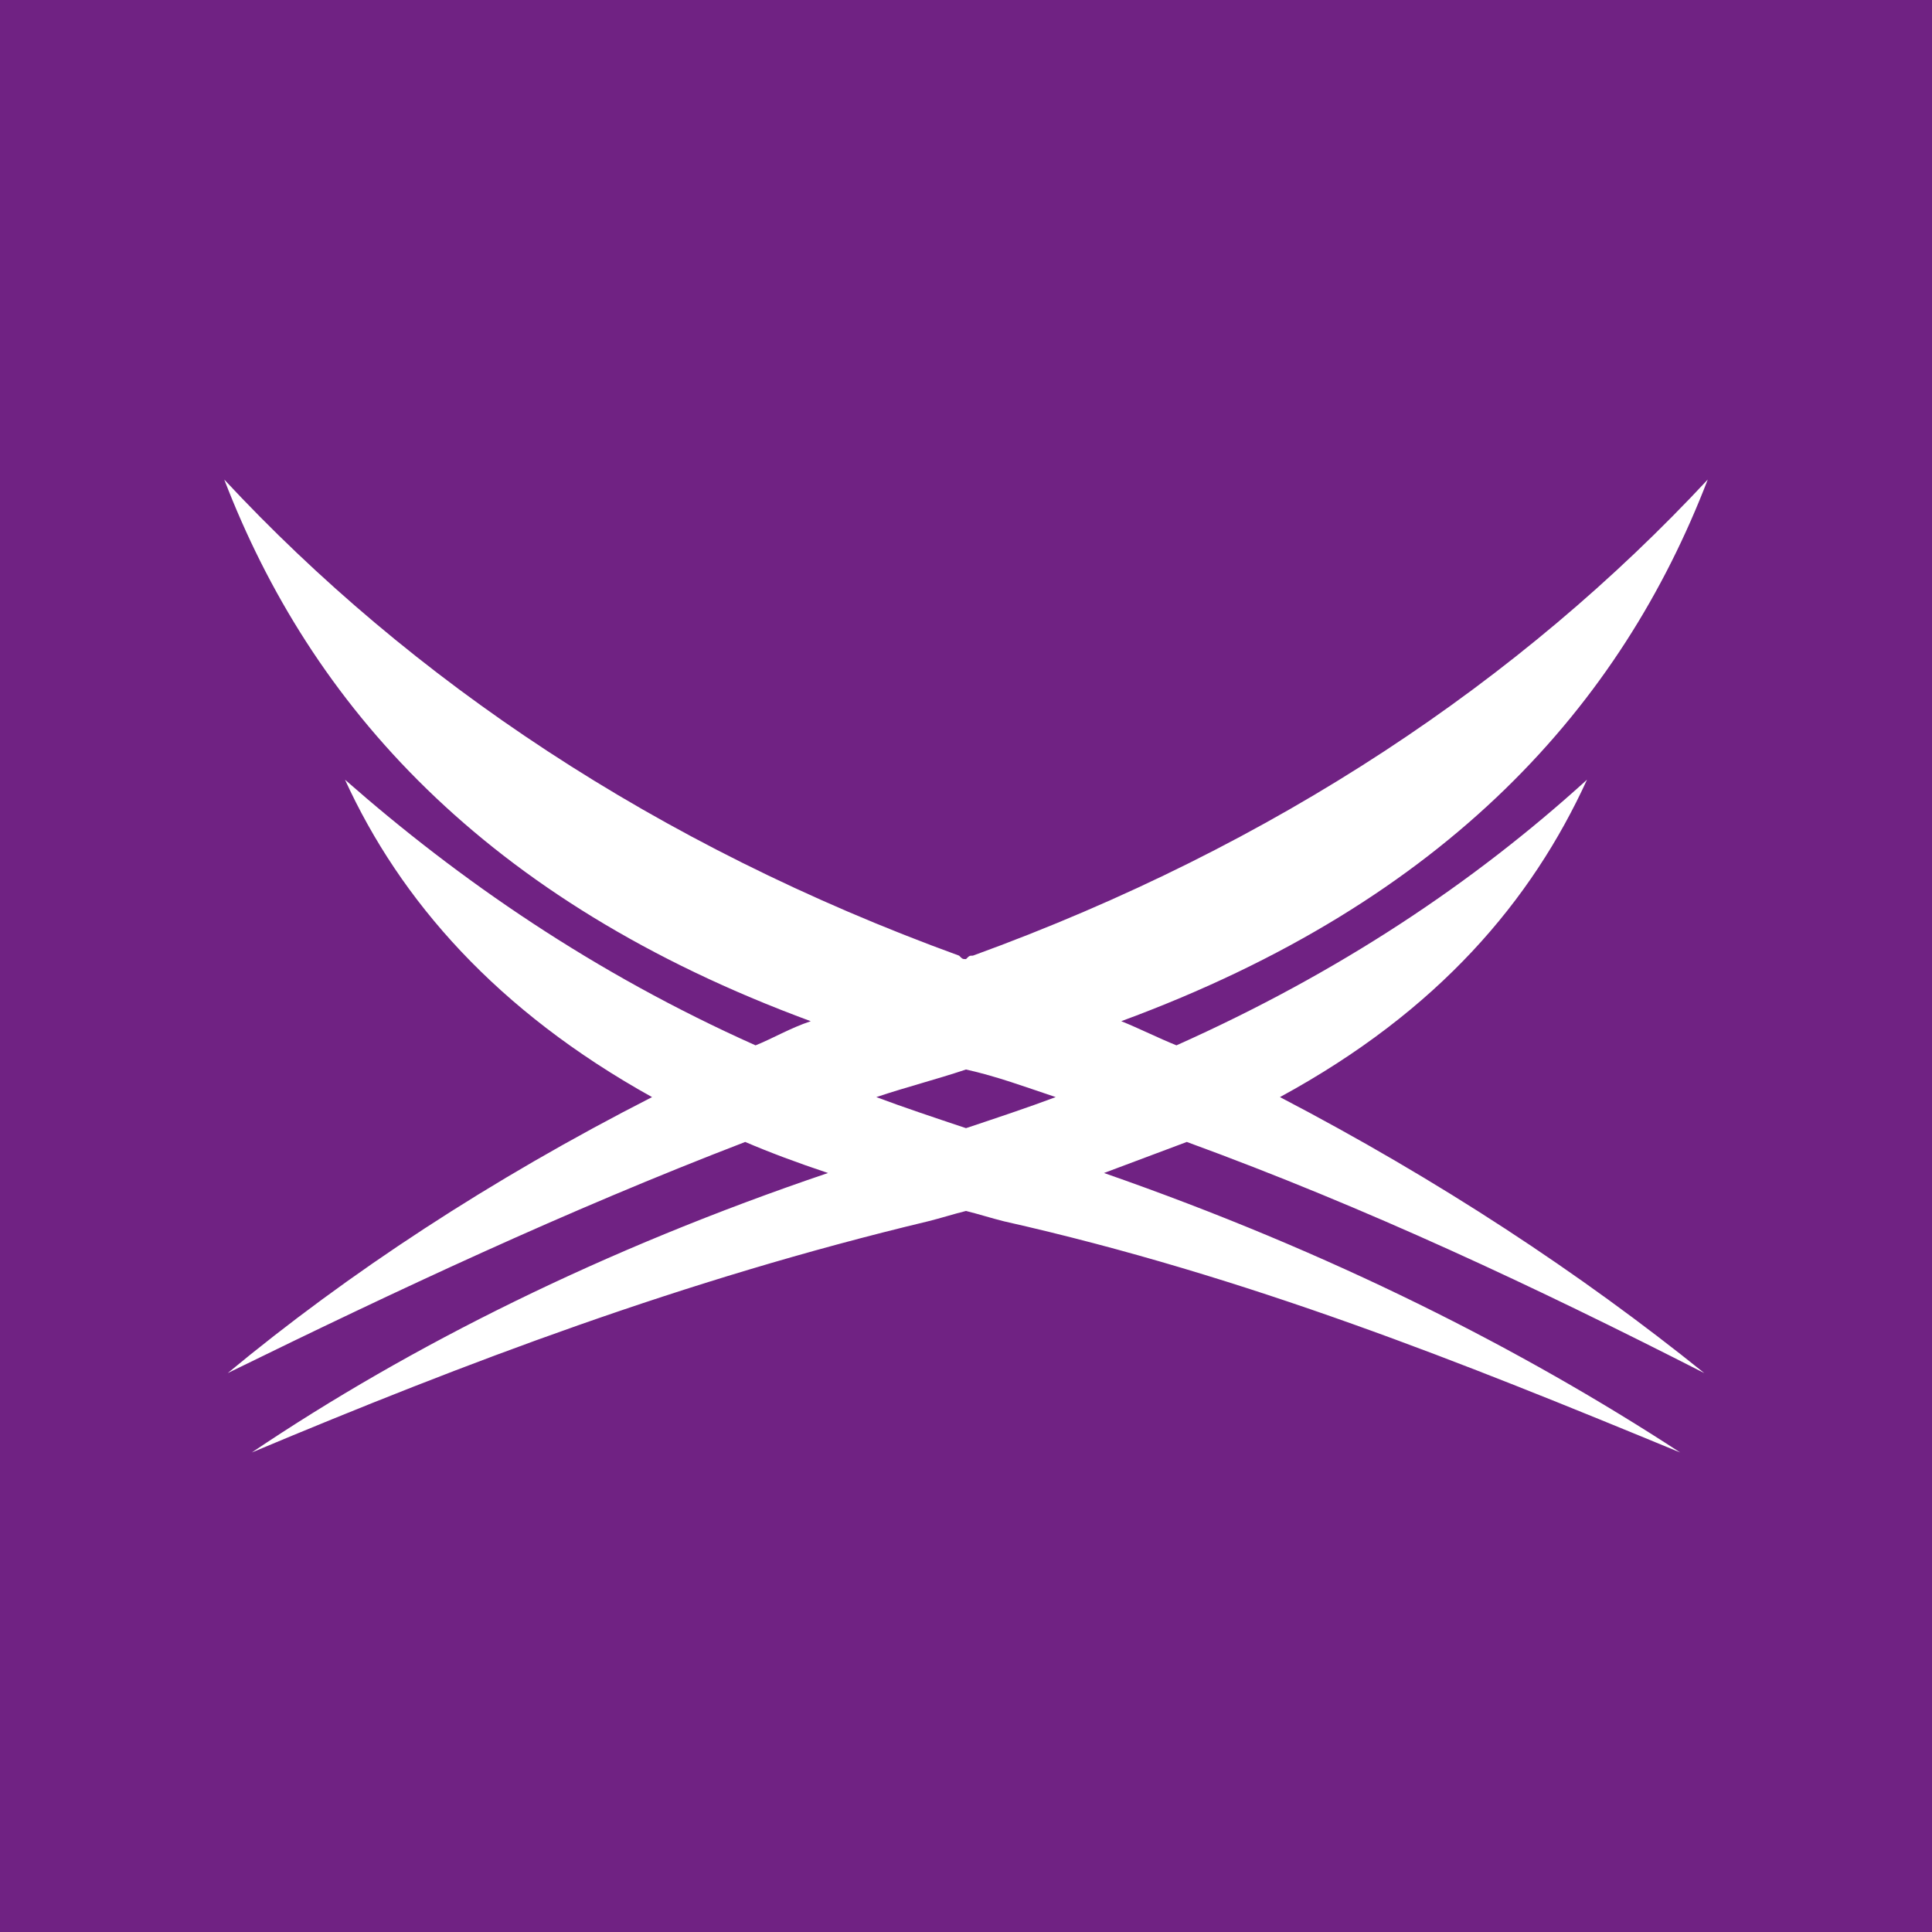 <?xml version="1.0" encoding="utf-8"?>
<!-- Generator: Adobe Illustrator 26.0.1, SVG Export Plug-In . SVG Version: 6.00 Build 0)  -->
<svg version="1.1" id="Layer_1" xmlns="http://www.w3.org/2000/svg" xmlns:xlink="http://www.w3.org/1999/xlink" x="0px" y="0px"
	 viewBox="0 0 56 56" style="enable-background:new 0 0 56 56;" xml:space="preserve">
<style type="text/css">
	.st0{fill:#702283;}
	.st1{fill:#FFFFFF;}
</style>
<rect x="0" class="st0" width="56" height="56"/>
<path id="path851" class="st1" d="M6.5,13.9c2.5,6.5,7.5,12.2,17,15.7c-0.6,0.2-1.1,0.5-1.6,0.7c-4.7-2.1-8.6-4.8-11.9-7.7   c1.6,3.5,4.4,6.7,8.9,9.2c-4.7,2.4-8.8,5.1-12.3,8c4.9-2.4,9.8-4.7,15-6.7c0.7,0.3,1.5,0.6,2.4,0.9c-6.5,2.2-12.1,5-16.7,8.1   c6.2-2.6,12.5-5,19.6-6.7c0.4-0.1,0.7-0.2,1.1-0.3c0.4,0.1,0.7,0.2,1.1,0.3c7.1,1.6,13.3,4.1,19.6,6.7C44.1,39.1,38.6,36.3,32,34   c0.8-0.3,1.6-0.6,2.4-0.9c5.2,1.9,10.1,4.2,15,6.7c-3.6-2.9-7.7-5.6-12.3-8c4.6-2.5,7.3-5.7,8.9-9.2c-3.3,3-7.2,5.6-11.9,7.7   c-0.5-0.2-1.1-0.5-1.6-0.7c9.5-3.5,14.5-9.2,17-15.7C44.1,19.7,37,24.5,28.2,27.7c-0.1,0-0.1,0-0.2,0.1c-0.1,0-0.1,0-0.2-0.1   C19,24.5,11.9,19.7,6.5,13.9z M28,31c0.9,0.2,1.7,0.5,2.6,0.8c-0.8,0.3-1.7,0.6-2.6,0.9c-0.9-0.3-1.8-0.6-2.6-0.9   C26.3,31.5,27.1,31.3,28,31z"/>
</svg>
